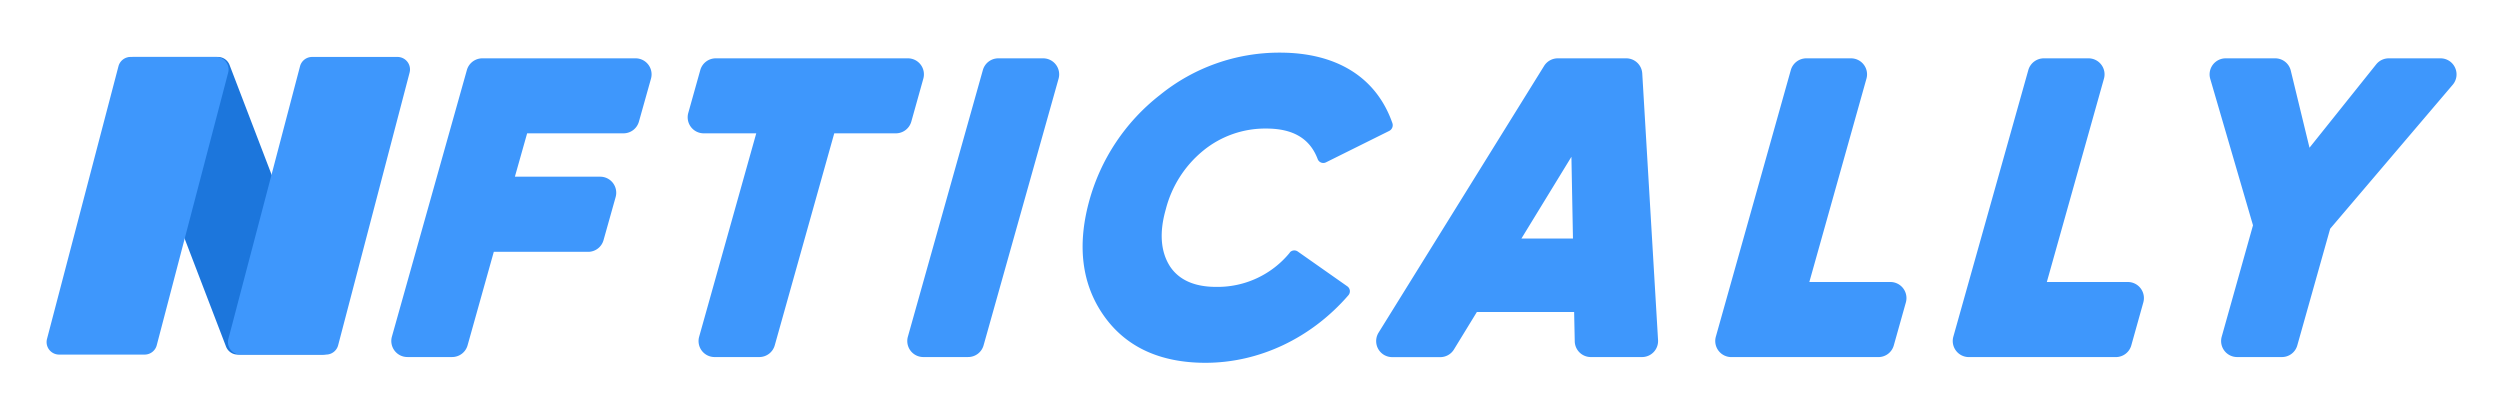 <svg width="150" height="25" viewBox="0 0 150 25" fill="none" xmlns="http://www.w3.org/2000/svg"><path d="M13.775 3.902a.75.75 0 0 0-.707-.485H8.001a.75.75 0 0 0-.708 1.028L13.56 20.79a.75.75 0 0 0 .708.485h5.063a.75.75 0 0 0 .707-1.025L13.775 3.902z" fill="#1C76DC"/><path d="M7.106 3.982a.75.75 0 0 1 .732-.565h5.118a.75.75 0 0 1 .732.95L9.406 20.71a.75.75 0 0 1-.733.565H3.556a.75.75 0 0 1-.733-.95L7.106 3.982zM18 3.982a.75.75 0 0 1 .733-.565h5.107a.75.75 0 0 1 .733.95L20.29 20.71a.75.75 0 0 1-.732.565h-5.12a.75.75 0 0 1-.733-.95L18 3.982zM24.448 21.422h2.68a.962.962 0 0 0 .927-.702l1.573-5.61h5.66a.96.96 0 0 0 .925-.705l.725-2.58A.962.962 0 0 0 36 10.602h-5.107L31.628 8h5.78a.962.962 0 0 0 .927-.702l.725-2.58a.961.961 0 0 0-.927-1.218H28.94a.965.965 0 0 0-.927.702l-4.5 16a.964.964 0 0 0 .935 1.22zM54.473 3.5H42.945a.965.965 0 0 0-.927.702l-.723 2.58A.963.963 0 0 0 42.223 8h3.152L41.95 20.2a.96.96 0 0 0 .925 1.223h2.683a.963.963 0 0 0 .927-.703L50.055 8h3.695a.965.965 0 0 0 .928-.702l.722-2.58a.96.96 0 0 0-.927-1.218zM55.407 21.422h2.68a.96.96 0 0 0 .928-.702l4.5-16a.962.962 0 0 0-.935-1.22H59.9a.963.963 0 0 0-.928.703l-4.5 16a.962.962 0 0 0 .935 1.22zM77.395 15.15a5.59 5.59 0 0 1-4.43 2.063c-1.298 0-2.23-.418-2.768-1.235-.56-.878-.647-2.028-.25-3.418a6.68 6.68 0 0 1 2.25-3.525 5.878 5.878 0 0 1 3.78-1.322c1.61 0 2.618.6 3.083 1.83a.36.36 0 0 0 .5.197l3.787-1.882a.385.385 0 0 0 .195-.475c-.962-2.75-3.35-4.225-6.75-4.225a11.373 11.373 0 0 0-7.19 2.537 12.128 12.128 0 0 0-4.267 6.428c-.715 2.662-.415 4.955.89 6.812 1.32 1.88 3.375 2.833 6.105 2.833 3.22 0 6.345-1.478 8.575-4.055a.363.363 0 0 0-.065-.533l-2.975-2.09a.362.362 0 0 0-.48.06h.01zM92.645 3.958l-9.93 16a.962.962 0 0 0 .82 1.47h2.88a.96.96 0 0 0 .82-.458l1.377-2.25h5.836l.037 1.763a.962.962 0 0 0 .963.94h3.072a.962.962 0 0 0 .963-1.02l-.948-16a.963.963 0 0 0-.96-.903h-4.11a.967.967 0 0 0-.82.458zm1.733 10.354h-3.093l3-4.904.093 4.905zM111.058 3.5h-2.68a.968.968 0 0 0-.928.702l-4.5 16a.965.965 0 0 0 .928 1.223h8.822a.957.957 0 0 0 .928-.703l.725-2.58a.965.965 0 0 0-.928-1.222h-4.865l3.425-12.193a.954.954 0 0 0-.157-.845.96.96 0 0 0-.77-.382zM125.308 3.5h-2.68a.968.968 0 0 0-.928.702l-4.5 16a.965.965 0 0 0 .928 1.223h8.822a.961.961 0 0 0 .928-.703l.722-2.58a.965.965 0 0 0-.927-1.222h-4.863l3.425-12.193a.954.954 0 0 0-.157-.845.96.96 0 0 0-.77-.382zM142.57 3.863l-4 5-1.12-4.613a.96.96 0 0 0-.935-.75h-2.975a.965.965 0 0 0-.948.79.958.958 0 0 0 .023.443l2.565 8.785-1.877 6.682a.961.961 0 0 0 .927 1.223h2.683a.957.957 0 0 0 .925-.7l1.972-7 7.345-8.628a.957.957 0 0 0 .149-1.034.956.956 0 0 0-.881-.561h-3.1a.968.968 0 0 0-.753.363z" fill="#3E97FC"/></svg>